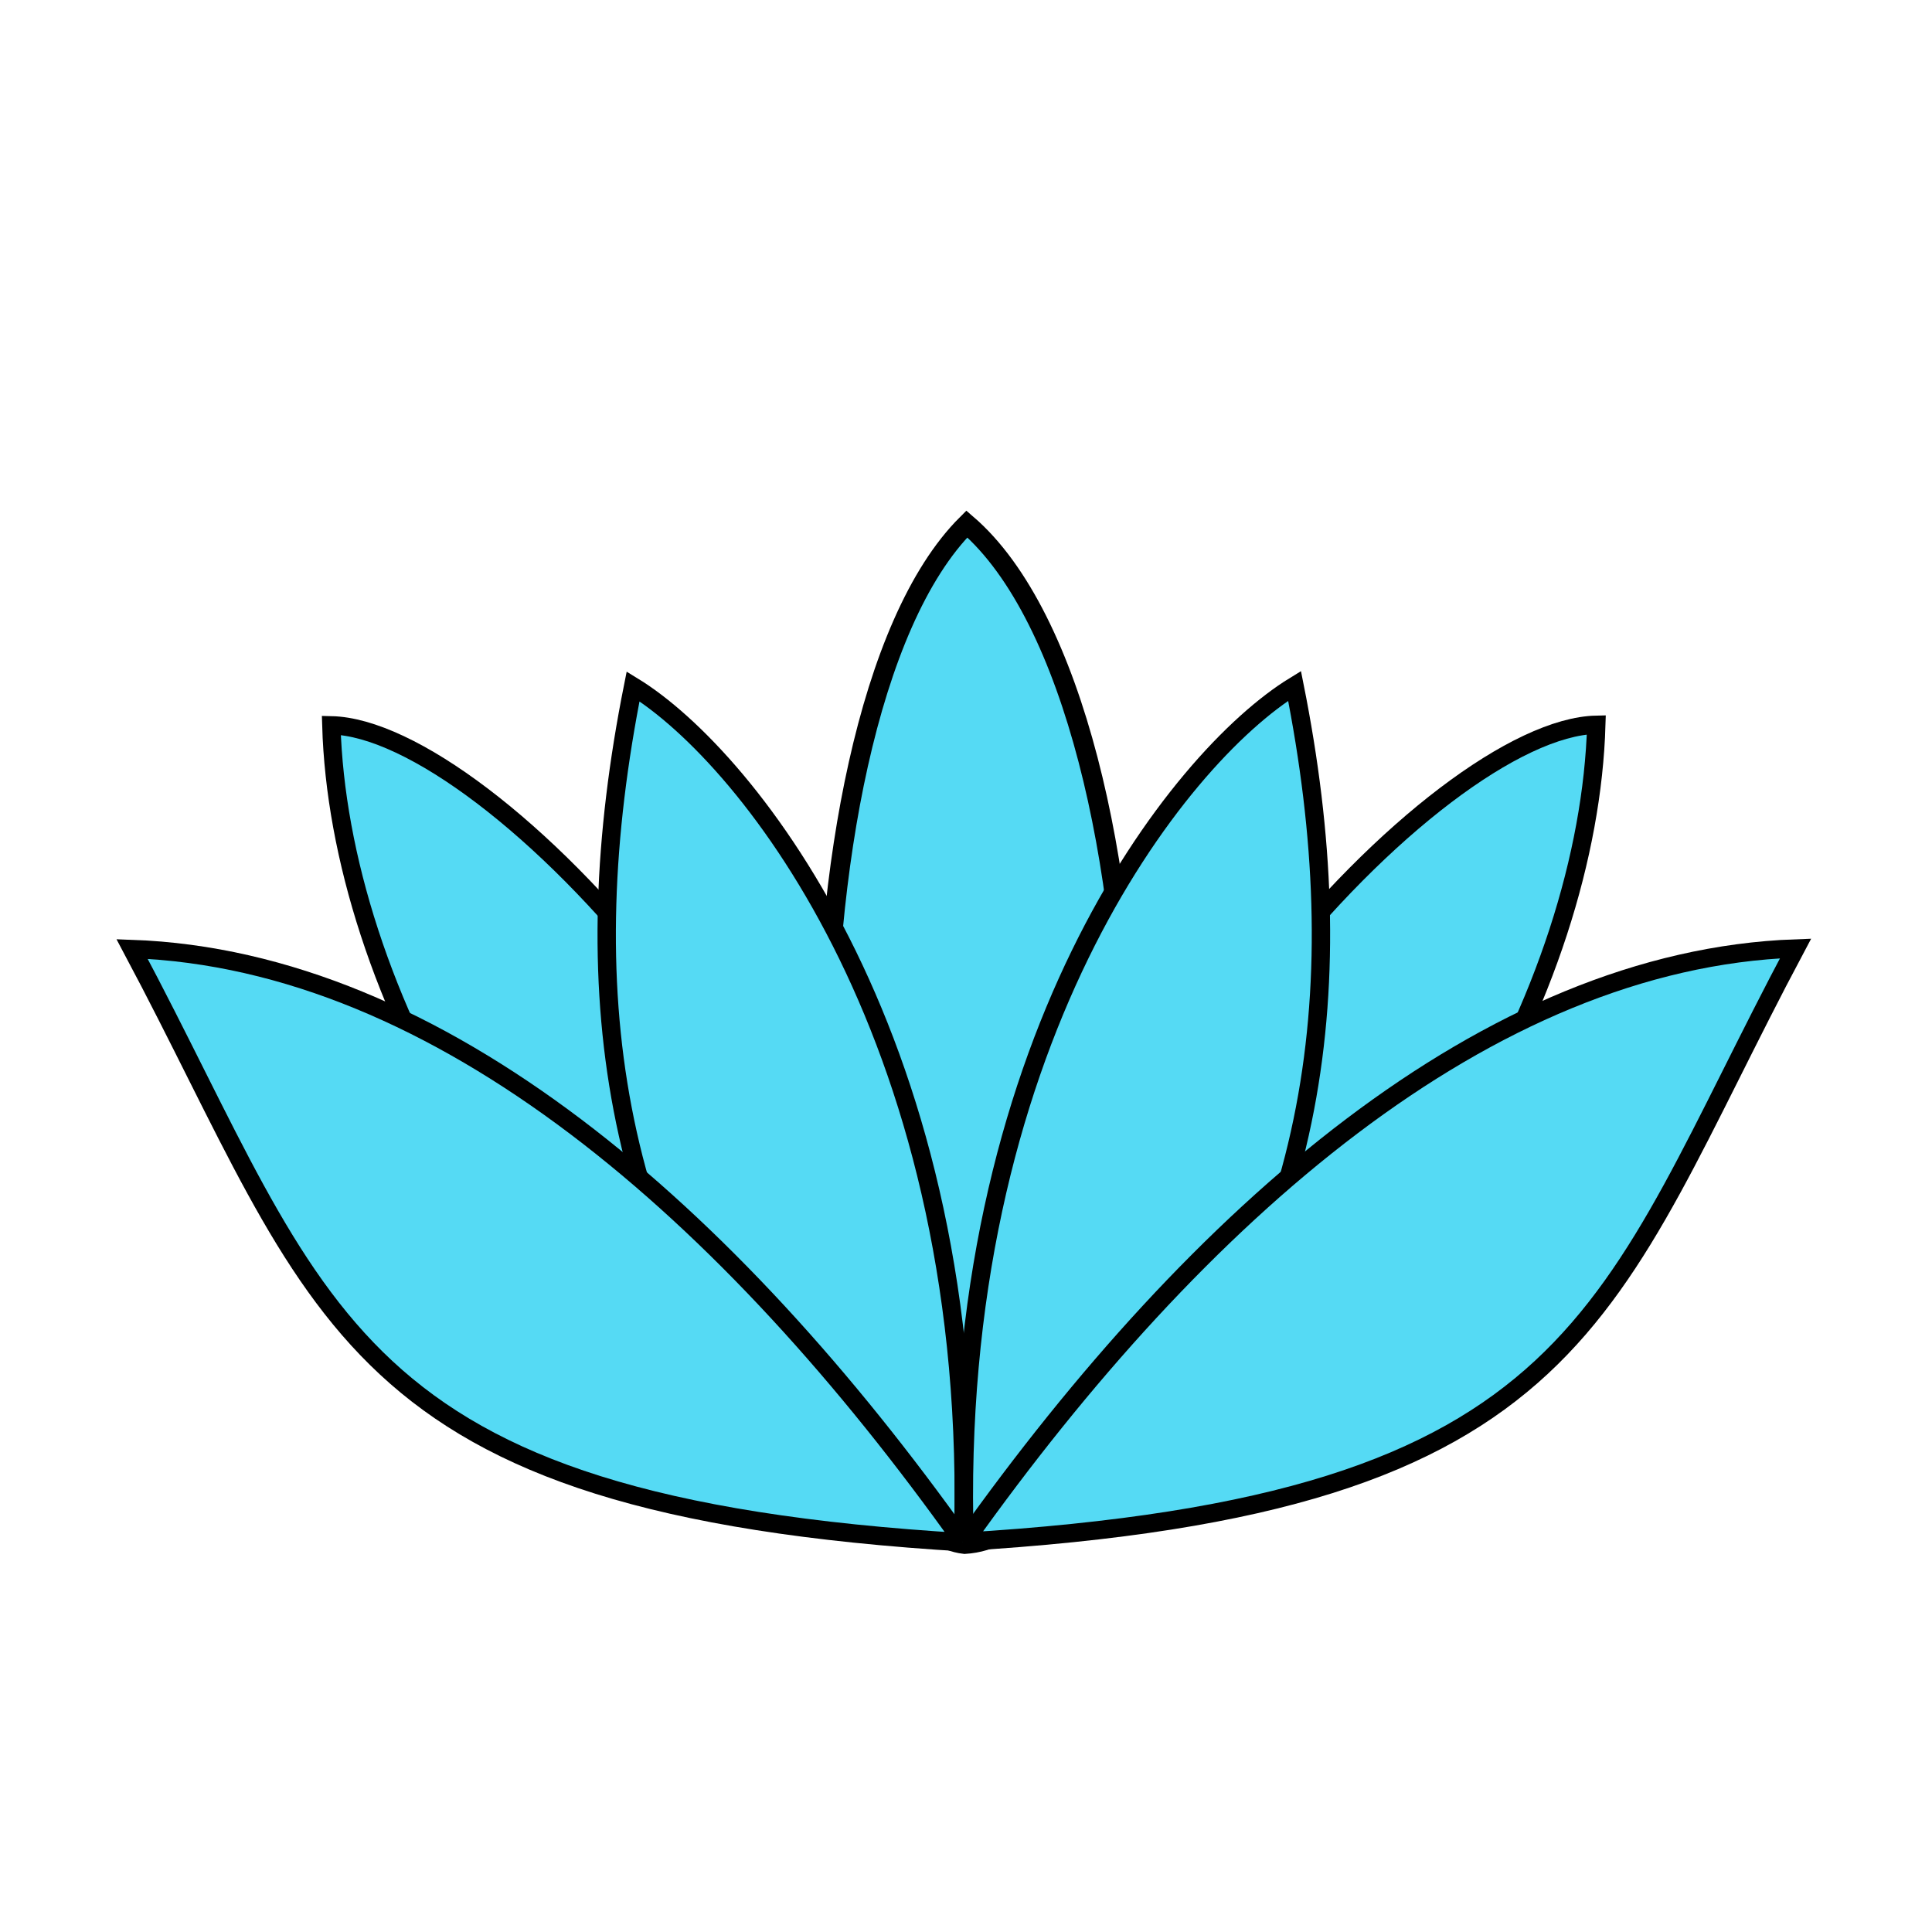 <?xml version="1.0"?><svg width="64" height="64" xmlns="http://www.w3.org/2000/svg">

 <g>
  <title>Layer 1</title>
  <g id="layer1">
   <path fill="#55daf4" fill-rule="evenodd" stroke="#000000" stroke-width="0.608" stroke-miterlimit="4" id="path2387" d="m28.578,50.705c-11.338,-6.722 -17.349,-18.049 -17.602,-26.678c5.234,0.115 17.809,13.344 18.375,26.389"/>
   <path fill="#55daf4" fill-rule="evenodd" stroke="#000000" stroke-width="0.647" stroke-miterlimit="4" id="path2389" d="m31.956,51.152c-5.777,-0.635 -6.493,-27.247 0.072,-33.794c7.132,6.13 7.161,33.365 -0.072,33.794z"/>
   <path fill="#55daf4" fill-rule="evenodd" stroke="#000000" stroke-width="0.608" stroke-miterlimit="4" id="path2385" d="m26.531,49.224c-6.353,-7.877 -7.537,-16.58 -5.559,-26.487c3.864,2.367 11.446,11.907 10.93,28.415"/>
   <path fill="#55daf4" fill-rule="evenodd" stroke="#000000" stroke-width="0.608" stroke-miterlimit="4" id="path2383" d="m31.886,51.055c-7.705,-10.829 -17.294,-19.249 -27.51,-19.618c6.404,12.027 6.842,18.414 27.597,19.657"/>
   <path fill="#55daf4" fill-rule="evenodd" stroke="#000000" stroke-width="0.608" stroke-miterlimit="4" id="path3267" d="m35.278,50.687c11.338,-6.722 17.349,-18.049 17.602,-26.678c-5.234,0.115 -17.809,13.344 -18.375,26.389"/>
   <path fill="#55daf4" fill-rule="evenodd" stroke="#000000" stroke-width="0.608" stroke-miterlimit="4" id="path3269" d="m37.325,49.207c6.353,-7.877 7.537,-16.58 5.559,-26.487c-3.864,2.367 -11.446,11.907 -10.93,28.415"/>
   <path fill="#55daf4" fill-rule="evenodd" stroke="#000000" stroke-width="0.608" stroke-miterlimit="4" id="path3271" d="m31.97,51.037c7.705,-10.829 17.294,-19.249 27.51,-19.618c-6.404,12.027 -6.842,18.414 -27.597,19.657"/>
  </g>
 </g>
</svg>
